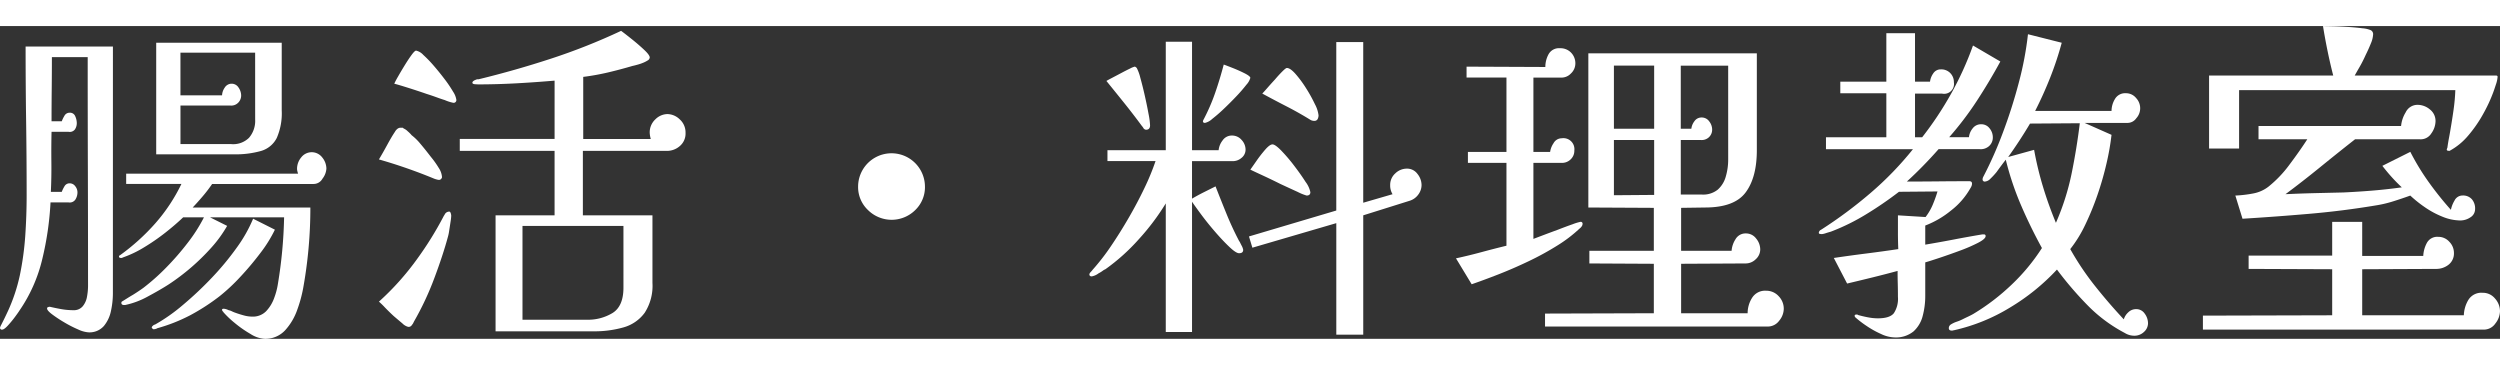 <svg xmlns="http://www.w3.org/2000/svg" width="479.608" height="70" viewBox="0 0 479.608 60">
  <rect x="0" y="0" width="479.608" height="60" fill="#333333" stroke="none"/>
  <g id="グループ_199" data-name="グループ 199" transform="translate(-1360.196 -364)">
    <path id="パス_1349" data-name="パス 1349" d="M1381.854,415.363a16.043,16.043,0,0,1-.36,3.239,6.6,6.6,0,0,1-1.374,2.944,3.666,3.666,0,0,1-2.977,1.211,5.678,5.678,0,0,1-1.963-.556,22.394,22.394,0,0,1-2.683-1.374,25.331,25.331,0,0,1-2.323-1.538q-.949-.72-.948-1.112a.257.257,0,0,1,.2-.262,1.089,1.089,0,0,1,.327-.065q1.111.261,2.225.458a13.238,13.238,0,0,0,2.29.2,2.2,2.2,0,0,0,1.8-.753,3.92,3.92,0,0,0,.818-1.832,11.506,11.506,0,0,0,.2-2.061q0-10.992-.033-21.952t-.032-21.952h-6.87q0,3.141-.033,6.183t-.033,6.118h1.963a5.866,5.866,0,0,1,.491-1.014,1.118,1.118,0,0,1,1.014-.622,1.078,1.078,0,0,1,1.08.687,3.266,3.266,0,0,1,.294,1.276,2.147,2.147,0,0,1-.36,1.244,1.237,1.237,0,0,1-1.21.458h-3.272q-.066,2.88-.033,5.79t-.1,5.725h2.094a5.9,5.9,0,0,1,.491-1.014,1.117,1.117,0,0,1,1.014-.621,1.311,1.311,0,0,1,1.08.556,1.869,1.869,0,0,1,.425,1.145,2.58,2.58,0,0,1-.393,1.407,1.3,1.3,0,0,1-1.308.556h-3.468a58.691,58.691,0,0,1-1.571,10.829,29.275,29.275,0,0,1-4.383,9.912q-.2.328-.851,1.211a20.71,20.71,0,0,1-1.374,1.668q-.722.786-1.112.785a.347.347,0,0,1-.393-.392,2.585,2.585,0,0,1,.229-.524q.228-.457.491-.981c.174-.35.337-.687.491-1.014s.25-.534.294-.622a33.438,33.438,0,0,0,2.29-6.87,56.751,56.751,0,0,0,1.047-7.655q.261-3.861.262-7.656,0-7.131-.1-14.264t-.1-14.329h16.751Zm40.959-24.013a3.506,3.506,0,0,1-.752,1.93,1.951,1.951,0,0,1-1.734,1.014h-19.433a27.725,27.725,0,0,1-1.8,2.356q-.949,1.113-1.931,2.159h22.574a86.51,86.51,0,0,1-1.374,15.442,25.527,25.527,0,0,1-1.145,4.187,11.382,11.382,0,0,1-2.323,3.926,5.167,5.167,0,0,1-3.991,1.636,5.76,5.76,0,0,1-2.683-.949,21.6,21.6,0,0,1-3.075-2.159,17.521,17.521,0,0,1-2.094-2,.108.108,0,0,0-.065-.1.1.1,0,0,1-.066-.1.371.371,0,0,1-.13-.262c0-.13.108-.2.327-.2a1.84,1.84,0,0,1,.392.066,2.559,2.559,0,0,1,.524.2,2.673,2.673,0,0,1,.654.229,5.588,5.588,0,0,0,.72.294q.718.261,1.57.491a6.1,6.1,0,0,0,1.57.229,3.56,3.56,0,0,0,2.683-1.014,7.171,7.171,0,0,0,1.538-2.486,13.518,13.518,0,0,0,.752-2.847,88.24,88.24,0,0,0,1.178-12.693h-14.2l3.272,1.635a24.046,24.046,0,0,1-3.043,4.188,41.9,41.9,0,0,1-8.211,7.066q-1.637,1.049-3.959,2.291a15.6,15.6,0,0,1-4.351,1.635h-.2c-.35,0-.524-.13-.524-.392a.3.3,0,0,1,.2-.327l1.047-.655c.348-.217.675-.414.981-.588q.523-.327,1.014-.655c.327-.218.643-.435.949-.654a40.758,40.758,0,0,0,4.384-3.893,51.059,51.059,0,0,0,4.155-4.777,30.573,30.573,0,0,0,3.108-4.874h-3.992q-1.506,1.44-3.467,2.977a40.022,40.022,0,0,1-4.09,2.813,20.782,20.782,0,0,1-4.089,1.931l-.066.065h-.2q-.393,0-.393-.262a.256.256,0,0,1,.2-.261,40.712,40.712,0,0,0,6.739-6.086,33.278,33.278,0,0,0,5.038-7.59h-10.6v-1.963h32.978q-.066-.2-.131-.458a2.12,2.12,0,0,1-.066-.523,3.428,3.428,0,0,1,.785-2.126,2.535,2.535,0,0,1,4.057,0A3.421,3.421,0,0,1,1422.813,391.35Zm-9.88,11.712a25.708,25.708,0,0,1-2.813,4.515,56.6,56.6,0,0,1-3.893,4.613,35.854,35.854,0,0,1-3.893,3.631,40.159,40.159,0,0,1-5.66,3.664,32.366,32.366,0,0,1-6.314,2.487.766.766,0,0,1-.3.131,1.616,1.616,0,0,1-.425.065c-.219-.131-.327-.24-.327-.327a.45.45,0,0,1,.163-.3,1.177,1.177,0,0,1,.3-.229.139.139,0,0,0,.1-.032.126.126,0,0,1,.1-.033,34.119,34.119,0,0,0,5.3-3.73,67.358,67.358,0,0,0,5.5-5.169,53.247,53.247,0,0,0,4.809-5.79,27.2,27.2,0,0,0,3.174-5.6Zm1.309-22.9a11.8,11.8,0,0,1-.949,5.3,4.912,4.912,0,0,1-2.977,2.487,17.966,17.966,0,0,1-5.365.654h-14.788v-21.4h24.079Zm-5.1-11.057h-14.329v8.178h7.983a2.769,2.769,0,0,1,.49-1.439,1.555,1.555,0,0,1,2.683-.033,2.7,2.7,0,0,1,.491,1.472,1.96,1.96,0,0,1-.589,1.44,1.841,1.841,0,0,1-1.5.523h-9.553v7.394h9.684a4.312,4.312,0,0,0,3.468-1.21,4.965,4.965,0,0,0,1.177-3.5Z" fill="#fff"/>
    <path id="パス_1350" data-name="パス 1350" d="M1444.994,392.986a.572.572,0,0,1-.163.327.528.528,0,0,1-.425.2,2.246,2.246,0,0,1-.491-.1,3.011,3.011,0,0,1-.491-.163,98.28,98.28,0,0,0-10.534-3.665q.784-1.308,1.6-2.813t1.472-2.486a1.811,1.811,0,0,1,.425-.524,1.007,1.007,0,0,1,.687-.262h.295a.236.236,0,0,1,.229.131,2.512,2.512,0,0,1,.818.556,6.036,6.036,0,0,1,.752.753,10.363,10.363,0,0,1,1.669,1.636q.946,1.113,1.995,2.486a17.532,17.532,0,0,1,1.538,2.159A3.67,3.67,0,0,1,1444.994,392.986Zm1.767,7.393a9.245,9.245,0,0,1-.131,1.178q-.132.852-.262,1.7a8.333,8.333,0,0,1-.261,1.244q-.918,3.4-2.585,7.851a55.864,55.864,0,0,1-3.893,8.31c-.044.087-.1.2-.163.327a1.3,1.3,0,0,1-.229.327.732.732,0,0,1-.72.393,2.368,2.368,0,0,1-1.113-.654q-.785-.656-1.7-1.44-.916-.85-1.7-1.668a14.515,14.515,0,0,0-1.112-1.08,51.426,51.426,0,0,0,7.393-8.277,64.983,64.983,0,0,0,4.973-8.015,1.559,1.559,0,0,1,.2-.327,1.512,1.512,0,0,1,.2-.328,1,1,0,0,1,.719-.327c.131,0,.229.11.295.327A1.943,1.943,0,0,1,1446.761,400.379Zm.982-22.246a.521.521,0,0,1-.589.589,8.039,8.039,0,0,1-1.636-.524q-.655-.2-1.538-.523t-1.93-.654q-1.7-.59-3.566-1.178t-2.65-.785a14.036,14.036,0,0,1,.687-1.309q.555-.981,1.276-2.159t1.341-2.028q.621-.851.884-.851a2.631,2.631,0,0,1,1.374.818,23.181,23.181,0,0,1,1.995,2.061q1.08,1.244,2.094,2.585a23.932,23.932,0,0,1,1.636,2.42A3.828,3.828,0,0,1,1447.743,378.133Zm43.969,6.347a3.125,3.125,0,0,1-1.112,2.552,3.73,3.73,0,0,1-2.421.916h-16.162v12.366h13.348v12.955a9.522,9.522,0,0,1-1.505,5.758,7.565,7.565,0,0,1-4.056,2.781,20.384,20.384,0,0,1-5.758.753h-18.779V400.314h11.32V387.948H1448.4v-2.29h18.19V374.469q-3.863.328-7.46.523t-7.131.2q-.132,0-.655-.033t-.523-.294c0-.218.239-.415.72-.589a.581.581,0,0,1,.261-.066h.2q7-1.7,13.9-3.958a117.267,117.267,0,0,0,13.446-5.333q.719.525,2.028,1.57t2.388,2.061q1.08,1.016,1.08,1.473a.724.724,0,0,1-.425.588,5.087,5.087,0,0,1-.753.393,8.949,8.949,0,0,1-1.014.36c-.371.109-.753.208-1.145.294q-2.226.656-4.548,1.211a46,46,0,0,1-4.874.883v11.909h12.955a5.36,5.36,0,0,1-.2-1.178,3.4,3.4,0,0,1,1.079-2.585,3.35,3.35,0,0,1,2.323-1.014,3.466,3.466,0,0,1,2.356,1.014A3.347,3.347,0,0,1,1491.712,384.48ZM1479.8,402.342h-19.368v17.994H1472.8a9.028,9.028,0,0,0,4.94-1.309q2.061-1.308,2.061-4.842Z" fill="#fff"/>
    <path id="パス_1351" data-name="パス 1351" d="M1537.644,394.818a6.111,6.111,0,0,1-1.864,4.482,6.438,6.438,0,0,1-9.063,0,6.058,6.058,0,0,1-1.9-4.482,6.412,6.412,0,1,1,12.824,0Z" fill="#fff"/>
    <path id="パス_1352" data-name="パス 1352" d="M1599.149,387.686a2.016,2.016,0,0,1-.818,1.636,2.529,2.529,0,0,1-1.8.589h-7.655v7.2q1.112-.652,2.224-1.21l2.29-1.145q1.047,2.684,2.127,5.332t2.388,5.136a1.575,1.575,0,0,1,.2.328c.087.174.174.349.262.523a2.712,2.712,0,0,1,.327.851q0,.654-.785.654-.588,0-1.865-1.211t-2.748-2.911q-1.471-1.7-2.682-3.337t-1.734-2.421v24.994h-5.038V398.024a45.155,45.155,0,0,1-5.2,6.9,38.29,38.29,0,0,1-6.38,5.725,2.383,2.383,0,0,0-.556.327,5.34,5.34,0,0,1-.752.458,3.042,3.042,0,0,1-1.309.589c-.306,0-.458-.131-.458-.392,0-.131.108-.3.327-.524a2.357,2.357,0,0,0,.229-.262,2.119,2.119,0,0,1,.164-.2,42.236,42.236,0,0,0,3.435-4.449q1.732-2.551,3.4-5.431t3.01-5.692a45.956,45.956,0,0,0,2.127-5.169h-9.226v-2.094h11.189V367.01h5.038v20.807h5.1a3.636,3.636,0,0,1,.753-1.865,2.123,2.123,0,0,1,1.8-.949,2.393,2.393,0,0,1,1.865.851A2.722,2.722,0,0,1,1599.149,387.686Zm-18.32-4.646q0,.852-.785.851a.712.712,0,0,1-.458-.262,1.845,1.845,0,0,0-.164-.262,2.12,2.12,0,0,0-.164-.2q-1.635-2.223-3.369-4.384t-3.435-4.253q.2-.131,1.014-.556t1.8-.949q.981-.522,1.734-.883a4.01,4.01,0,0,1,.883-.36c.087,0,.218.088.393.262a8.48,8.48,0,0,1,.687,1.9q.424,1.506.851,3.4t.719,3.5A14.719,14.719,0,0,1,1580.829,383.04Zm19.236-9.1a3.2,3.2,0,0,1-.752,1.309,28.825,28.825,0,0,1-1.93,2.225q-1.178,1.244-2.421,2.421a28.789,28.789,0,0,1-2.225,1.93,3.044,3.044,0,0,1-1.374.752c-.262,0-.392-.108-.392-.327a1.121,1.121,0,0,1,.13-.327,36.979,36.979,0,0,0,2.225-5.136q.915-2.65,1.636-5.4.391.132,1.636.621t2.355,1.047Q1600.064,373.619,1600.065,373.945Zm32.847,20.546a3.049,3.049,0,0,1-.622,1.832,3.2,3.2,0,0,1-1.6,1.178l-8.964,2.813v22.9h-5.169v-21.4l-16.1,4.711-.654-2.159,16.75-4.973V367.075h5.169v30.818l5.627-1.636a3.216,3.216,0,0,1-.458-1.766,2.933,2.933,0,0,1,.981-2.225,3.178,3.178,0,0,1,2.225-.916,2.457,2.457,0,0,1,2.029,1.014A3.432,3.432,0,0,1,1632.912,394.491Zm-21.331,1.374q0,.654-.719.654a9.609,9.609,0,0,1-1.7-.687q-1.506-.687-3.337-1.538-1.831-.915-3.533-1.7t-2.225-1.047q.327-.456,1.145-1.635a25.137,25.137,0,0,1,1.7-2.192q.883-1.014,1.406-1.014t1.7,1.21a32.211,32.211,0,0,1,2.453,2.879q1.276,1.668,2.192,3.108A4.958,4.958,0,0,1,1611.581,395.865Zm1.571-14.722a1.673,1.673,0,0,1-.164.687.675.675,0,0,1-.687.36,1.372,1.372,0,0,1-.72-.2q-2.225-1.374-4.58-2.584t-4.646-2.454q.261-.259.949-1.047t1.472-1.635q.72-.851,1.407-1.538t.883-.687q.654,0,1.669,1.145a21.5,21.5,0,0,1,2.028,2.748,27.871,27.871,0,0,1,1.7,3.075A5.964,5.964,0,0,1,1613.152,381.143Z" fill="#fff"/>
    <path id="パス_1353" data-name="パス 1353" d="M1663.8,401.95a.866.866,0,0,1-.2.523,1.655,1.655,0,0,1-.393.393,26.4,26.4,0,0,1-4.253,3.239,54.391,54.391,0,0,1-5.5,3.01q-2.945,1.407-5.791,2.519t-5.136,1.9l-3.01-4.973q2.421-.522,4.842-1.177t4.842-1.244v-15.9h-7.394v-2.094h7.394V373.88h-7.655v-2.094l15.114.066a5.062,5.062,0,0,1,.622-2.454,2.278,2.278,0,0,1,2.192-1.145,2.819,2.819,0,0,1,2.126.851,2.906,2.906,0,0,1,.818,2.093,2.627,2.627,0,0,1-.851,1.9,2.473,2.473,0,0,1-1.963.785h-5.234v14.264h3.206a3.979,3.979,0,0,1,.654-1.669,1.785,1.785,0,0,1,1.571-.948,2.112,2.112,0,0,1,2.421,2.355,2.25,2.25,0,0,1-.753,1.734,2.345,2.345,0,0,1-1.8.622h-5.3v14.591q.523-.2,1.9-.72t2.814-1.047q1.5-.588,2.814-1.047a9.454,9.454,0,0,1,1.5-.458A.347.347,0,0,1,1663.8,401.95Zm38.6,16.292a3.651,3.651,0,0,1-.883,2.29,2.7,2.7,0,0,1-2.192,1.112H1656.6v-2.486l20.872-.065v-9.488l-12.366-.065v-2.421h12.366v-8.244l-12.563-.066V369.234h32.323v18.583q0,5.235-2.159,8.113t-7.786,2.879l-4.58.066v8.244h9.683a4.749,4.749,0,0,1,.753-2.225,2.207,2.207,0,0,1,1.995-1.112,2.416,2.416,0,0,1,1.963.981,3.294,3.294,0,0,1,.785,2.094,2.527,2.527,0,0,1-.85,1.865,2.747,2.747,0,0,1-1.963.818l-12.366.065v9.488h12.759a5.5,5.5,0,0,1,.85-2.945,2.924,2.924,0,0,1,2.683-1.374,3.192,3.192,0,0,1,2.421,1.047A3.434,3.434,0,0,1,1702.4,418.242ZM1677.535,383.7V371.59h-7.72V383.7Zm0,12.693V385.854h-7.72v10.6Zm14.2-24.8h-9.095V383.7h2.028a2.9,2.9,0,0,1,.589-1.44,1.625,1.625,0,0,1,1.374-.72,1.747,1.747,0,0,1,1.473.753,2.569,2.569,0,0,1,.556,1.538,1.98,1.98,0,0,1-.622,1.5,2.025,2.025,0,0,1-1.6.524h-3.795v10.469h4.057a4.456,4.456,0,0,0,3.042-.949,5.2,5.2,0,0,0,1.538-2.519,11.634,11.634,0,0,0,.458-3.272Z" fill="#fff"/>
    <path id="パス_1354" data-name="パス 1354" d="M1743.948,370.8q-2.1,3.861-4.515,7.557a61.6,61.6,0,0,1-5.3,6.968h3.795a3.143,3.143,0,0,1,.687-1.668,1.988,1.988,0,0,1,1.669-.818,1.955,1.955,0,0,1,1.6.785,2.689,2.689,0,0,1,.621,1.7,2.194,2.194,0,0,1-.719,1.7,2.4,2.4,0,0,1-1.832.589H1732.1q-1.44,1.635-2.977,3.206t-3.108,3.009q3.009,0,6.019-.032t5.955-.033c.348,0,.523.153.523.458a1.24,1.24,0,0,1-.1.491,2.681,2.681,0,0,1-.229.425,14.171,14.171,0,0,1-3.7,4.253,17.816,17.816,0,0,1-4.94,2.879v3.664q2.748-.458,5.464-.981t5.463-.982h.327a.289.289,0,0,1,.327.327q0,.525-1.439,1.276a30.224,30.224,0,0,1-3.468,1.505q-2.03.753-3.893,1.374t-2.781.884v6.412a14.857,14.857,0,0,1-.491,3.86,5.967,5.967,0,0,1-1.766,2.977,5.365,5.365,0,0,1-3.7,1.145,6.424,6.424,0,0,1-2.519-.654,17.888,17.888,0,0,1-2.814-1.57,19.874,19.874,0,0,1-2.061-1.571.535.535,0,0,1-.2-.327c0-.175.108-.262.327-.262h.262v.066q.915.261,1.93.458a10.15,10.15,0,0,0,1.93.2q2.29,0,3.075-.981a5.029,5.029,0,0,0,.786-3.141q0-1.308-.033-2.519t-.033-2.454q-2.421.655-4.809,1.243t-4.875,1.178l-2.551-4.907q3.074-.458,6.183-.851t6.183-.85q-.066-1.635-.065-3.239v-3.239l5.3.327a10.693,10.693,0,0,0,1.374-2.355,25.287,25.287,0,0,0,.917-2.552l-7.394.065a69.61,69.61,0,0,1-6.249,4.286,40.542,40.542,0,0,1-6.837,3.37q-.262.066-.884.261a3.6,3.6,0,0,1-.818.2,2.507,2.507,0,0,1-.359-.033c-.154-.021-.229-.1-.229-.229a.705.705,0,0,1,.327-.523c.043,0,.065-.011.065-.033s.022-.033.066-.033a85.008,85.008,0,0,0,9.422-7,62.314,62.314,0,0,0,8.179-8.44h-16.685V385.33h11.581v-8.44h-8.833v-2.225h8.833v-9.291h5.5v9.291h2.879a3.462,3.462,0,0,1,.589-1.537,1.683,1.683,0,0,1,1.505-.818,2.377,2.377,0,0,1,1.8.719,2.466,2.466,0,0,1,.687,1.767,1.9,1.9,0,0,1-2.29,2.159h-5.169v8.375h1.374a64.854,64.854,0,0,0,5.562-8.375,60.516,60.516,0,0,0,4.187-9.225Zm28.331,50.185a2.234,2.234,0,0,1-.785,1.7,2.626,2.626,0,0,1-1.832.72,3.44,3.44,0,0,1-1.832-.523,28.565,28.565,0,0,1-7.165-5.333,66.854,66.854,0,0,1-5.856-6.837,41.052,41.052,0,0,1-8.964,7.262,35.405,35.405,0,0,1-10.8,4.384.527.527,0,0,0-.163.033.753.753,0,0,1-.229.033c-.393,0-.589-.154-.589-.458a.821.821,0,0,1,.392-.72,5.148,5.148,0,0,1,1.113-.524,8.522,8.522,0,0,0,1.112-.458q.523-.261,1.08-.523t1.014-.523a41.838,41.838,0,0,0,7.328-5.6,37.647,37.647,0,0,0,5.823-7.034q-2.225-4.056-4.024-8.244a55.7,55.7,0,0,1-2.911-8.7q-.263.329-.753.981T1743.228,392a13.224,13.224,0,0,1-1.178,1.276,1.649,1.649,0,0,1-1.047.556.4.4,0,0,1-.458-.458,1.049,1.049,0,0,1,.131-.458,75.1,75.1,0,0,0,3.795-8.571,97.886,97.886,0,0,0,3.043-9.586,62.611,62.611,0,0,0,1.734-9.193l6.477,1.636a61.937,61.937,0,0,1-2.224,6.707q-1.309,3.3-2.879,6.379h14.656a4.456,4.456,0,0,1,.655-2.29,2.245,2.245,0,0,1,2.093-1.112,2.48,2.48,0,0,1,1.963.916,2.848,2.848,0,0,1,.033,3.893,2.056,2.056,0,0,1-1.8.883h-8.114l5.169,2.29a47.747,47.747,0,0,1-.948,5.431,59.108,59.108,0,0,1-1.734,6.053,53.078,53.078,0,0,1-2.356,5.757,24.49,24.49,0,0,1-2.879,4.679,53.262,53.262,0,0,0,4.744,7.066q2.65,3.338,5.529,6.412a2.916,2.916,0,0,1,.85-1.341,2.123,2.123,0,0,1,1.505-.621,1.942,1.942,0,0,1,1.669.883A3.1,3.1,0,0,1,1772.279,420.99Zm-22.639-38.277q-1.9,3.207-4.187,6.412l4.972-1.374a63.784,63.784,0,0,0,1.7,7.067,73.017,73.017,0,0,0,2.486,6.936,47.142,47.142,0,0,0,3.01-9.455q.981-4.809,1.57-9.651Z" fill="#fff"/>
    <path id="パス_1355" data-name="パス 1355" d="M1839.8,418.7a3.918,3.918,0,0,1-.883,2.356,2.651,2.651,0,0,1-2.192,1.177h-53.915v-2.682l24.8-.066v-8.833l-16.031-.065v-2.552h16.031v-6.478h5.758V408.1h11.712a5.879,5.879,0,0,1,.687-2.486,2.263,2.263,0,0,1,2.192-1.178,2.8,2.8,0,0,1,2.126.949,3.045,3.045,0,0,1,.884,2.126,2.744,2.744,0,0,1-1.014,2.258,3.785,3.785,0,0,1-2.454.818l-14.133.065v8.833h19.5a6.083,6.083,0,0,1,.884-2.977,2.929,2.929,0,0,1,2.715-1.341,3.008,3.008,0,0,1,2.388,1.112A3.66,3.66,0,0,1,1839.8,418.7Zm-.458-44.951a5.5,5.5,0,0,1-.327,1.472q-.328,1.016-.524,1.538a29.421,29.421,0,0,1-1.963,4.188,24.885,24.885,0,0,1-2.846,4.089,12.412,12.412,0,0,1-3.566,2.912,2.743,2.743,0,0,1-.294-.033c-.154-.022-.229-.1-.229-.229a.291.291,0,0,1,.032-.131.286.286,0,0,0,.033-.131.267.267,0,0,0,.066-.2q.13-.915.294-1.767t.3-1.7q.326-1.9.588-3.762a36.03,36.03,0,0,0,.328-3.7h-41.484V387.49h-5.758v-14h23.817q-.588-2.289-1.079-4.678t-.884-4.809q.523,0,1.865.033t2.912.131q1.57.1,2.813.261a5.142,5.142,0,0,1,1.571.36.853.853,0,0,1,.458.785,5.048,5.048,0,0,1-.425,1.734q-.427,1.08-1.015,2.258a24.468,24.468,0,0,1-1.145,2.257q-.623,1.08-.949,1.668h27.089C1839.237,373.487,1839.346,373.575,1839.346,373.749Zm-4.318,25.322a1.846,1.846,0,0,1-.917,1.636,3.467,3.467,0,0,1-1.9.589,9.239,9.239,0,0,1-3.435-.72,17.056,17.056,0,0,1-3.4-1.832,23.8,23.8,0,0,1-2.78-2.225q-1.636.589-3.3,1.112a22.65,22.65,0,0,1-3.369.786q-6.282,1.047-12.694,1.6t-12.824.948l-1.374-4.449a23.1,23.1,0,0,0,3.369-.392,6.736,6.736,0,0,0,2.977-1.309,22.392,22.392,0,0,0,4.057-4.253q1.963-2.616,3.4-4.842h-9.357v-2.552h27.35a6.09,6.09,0,0,1,.883-2.617,2.506,2.506,0,0,1,2.258-1.44,3.684,3.684,0,0,1,2.388.884,2.788,2.788,0,0,1,1.08,2.257,4.112,4.112,0,0,1-.818,2.356,2.391,2.391,0,0,1-2.192,1.112H1812q-3.337,2.617-6.674,5.333t-6.674,5.2q2.813-.13,5.594-.2l5.529-.131q2.813-.131,5.595-.36t5.594-.621q-1.047-.982-1.963-2t-1.767-2.126l5.366-2.683a45.42,45.42,0,0,0,3.566,5.856,62.482,62.482,0,0,0,4.22,5.267,5.51,5.51,0,0,1,.687-1.766,1.7,1.7,0,0,1,1.538-.982,2.248,2.248,0,0,1,1.8.72A2.706,2.706,0,0,1,1835.028,399.071Z" fill="#fff"/>
  </g>
</svg>
